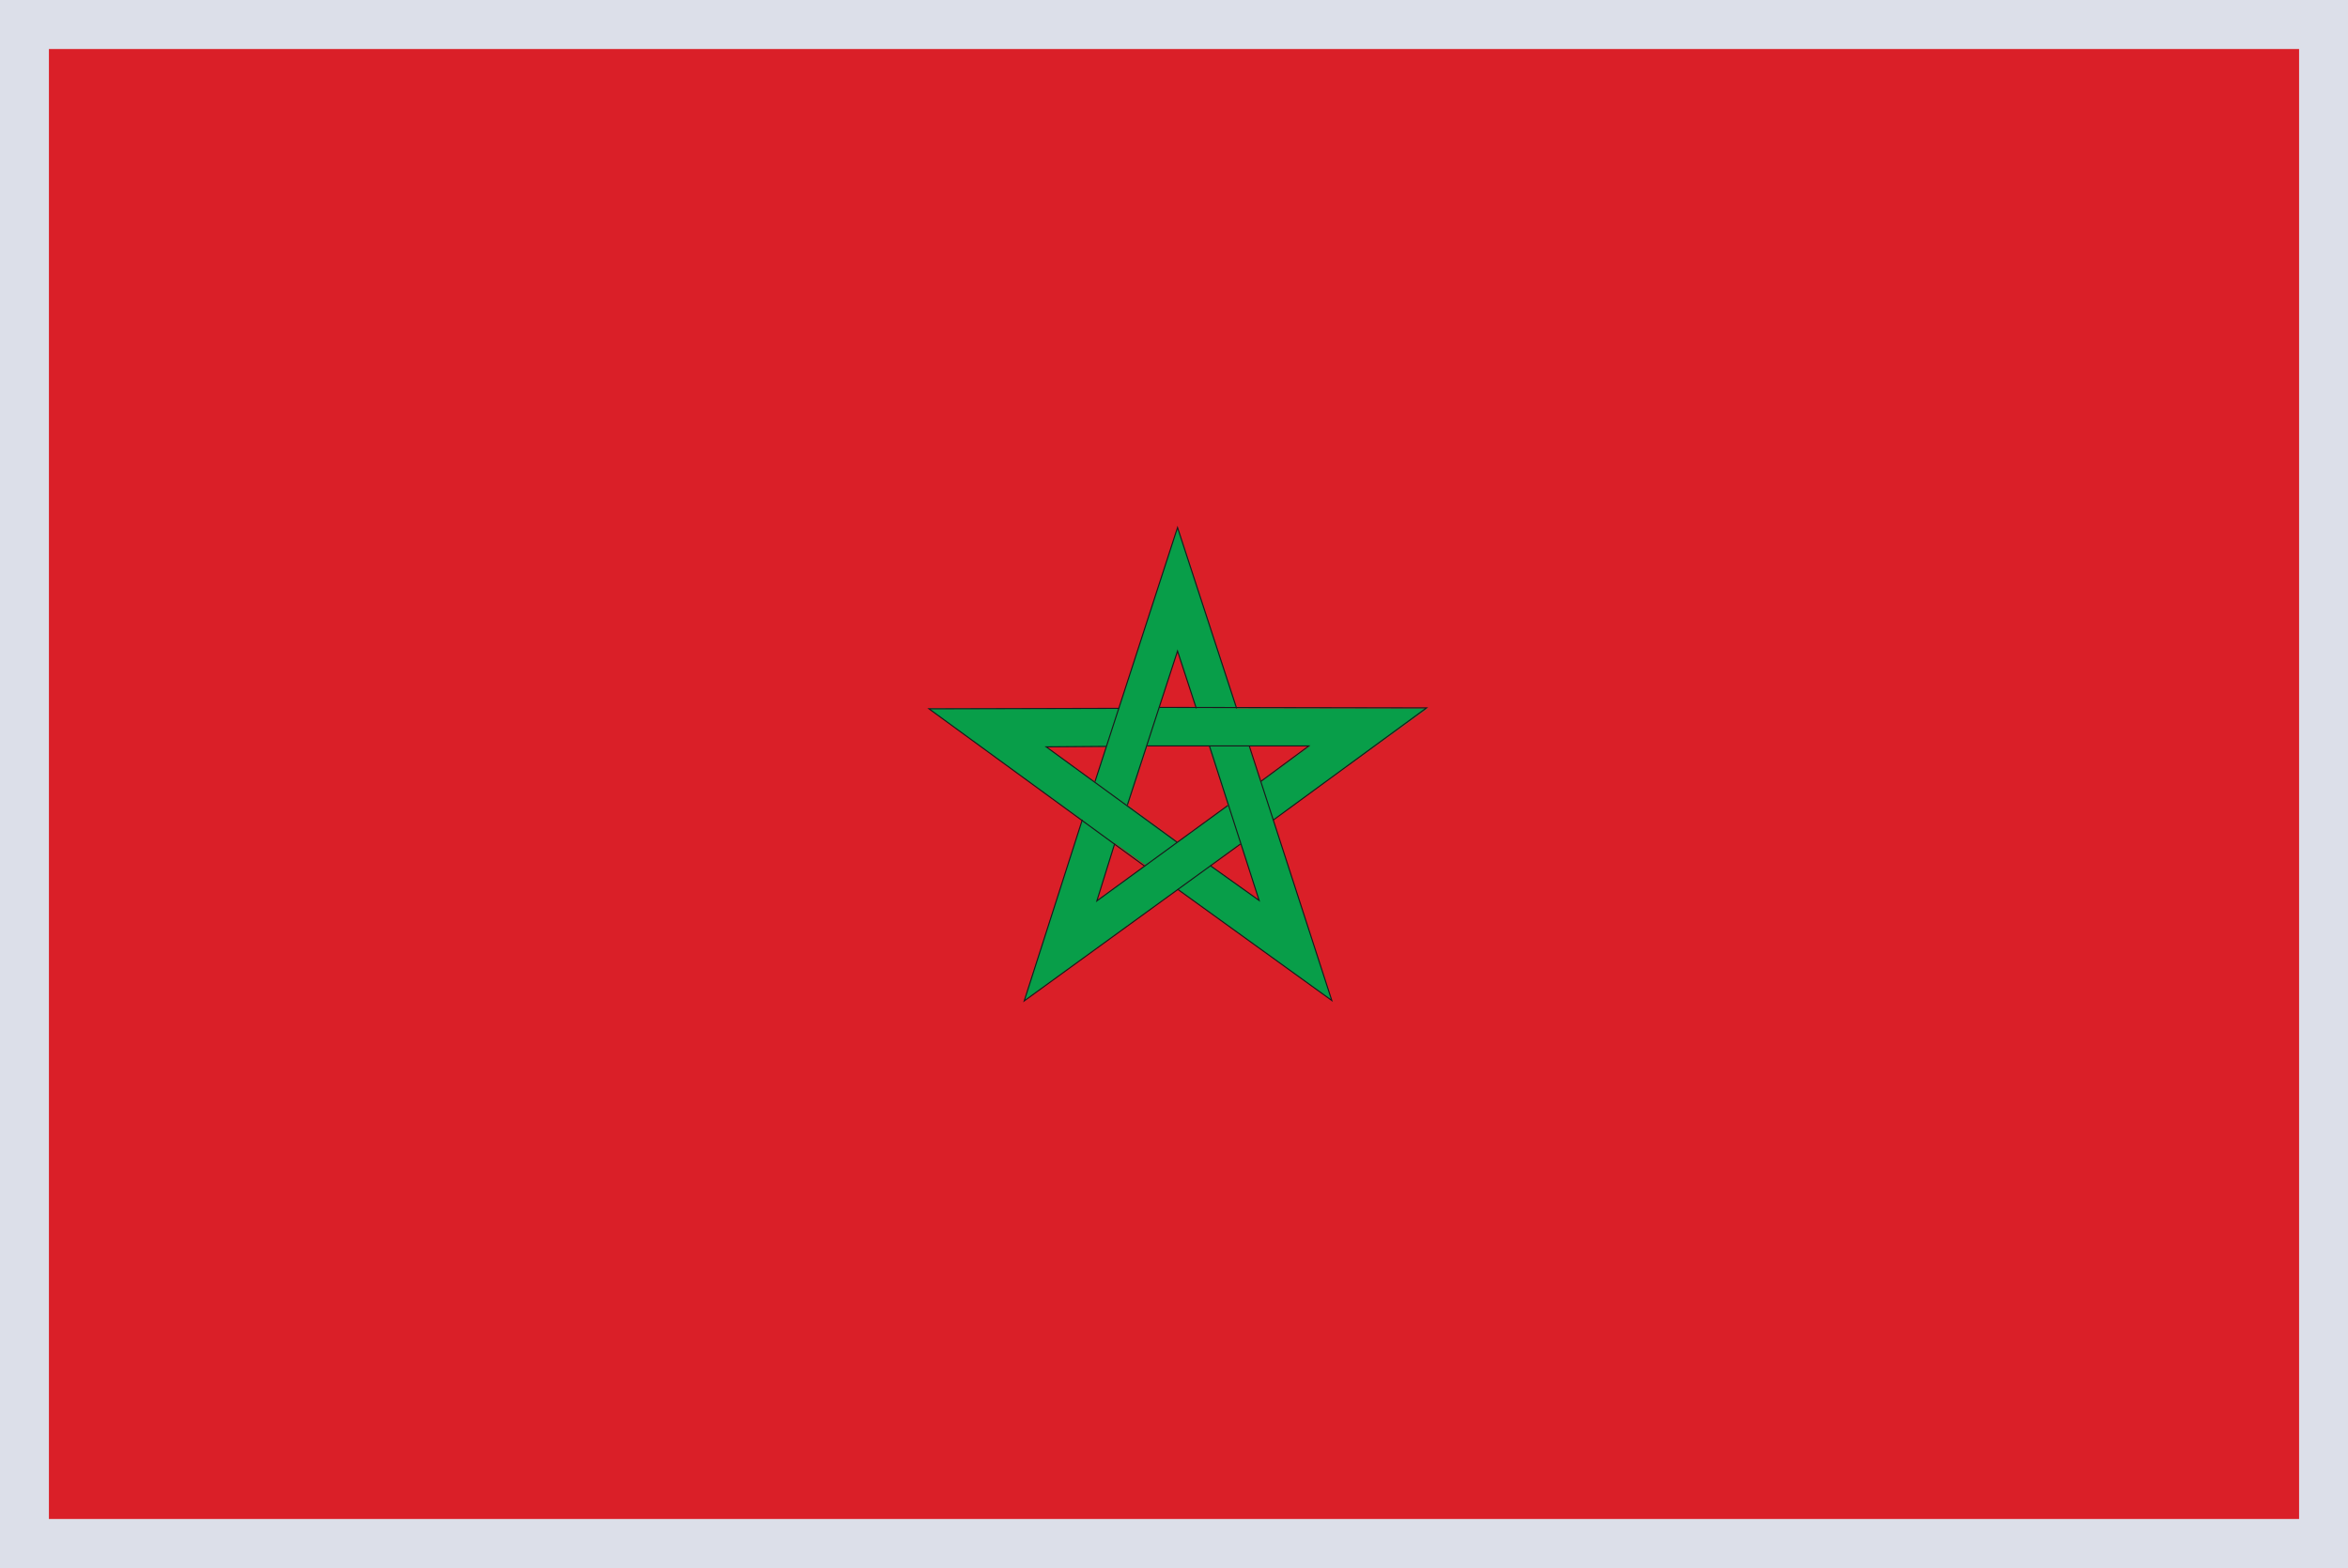 <svg xmlns="http://www.w3.org/2000/svg" width="250" height="167" fill="none" xmlns:v="https://vecta.io/nano"><path d="M250 0H0V167H250V0Z" fill="#da1f28"/><path d="M125.375 56.181l-6.241 19.26H98.812l16.427 11.906-6.241 19.26 16.427-11.907 16.427 11.907-6.291-19.26 16.427-11.906h-20.272l-6.291-19.26h-.05zm0 13.157l1.997 6.053h-3.994l1.997-6.053zm-7.589 10.155l-1.199 3.802-5.193-3.752h6.392v-.05zm4.294 0h6.64l2.047 6.303-5.342 3.902-5.343-3.902 2.047-6.303h-.049zm10.934 0h6.391l-5.192 3.802-1.249-3.802h.05zm-14.28 10.356l3.246 2.301-5.193 3.752 1.947-6.053zm13.382 0l1.947 6.053-5.193-3.752 3.196-2.301h.05z" fill="#089e49"/><g stroke="#1b171b" stroke-width=".116" stroke-miterlimit="10"><path d="M116.588 83.246l8.788-27.065 6.291 19.26m-11.634 10.306l5.343-16.409 1.997 6.103"/><path d="M121.881 92.251L98.913 75.492l20.221-.05m6.192 14.258l-13.931-10.156 6.391-.05"/><path d="M132.067 89.899l-23.018 16.709 6.191-19.31m15.479-1.502l-13.931 10.155 1.897-6.103"/><path d="M133.014 79.444l8.788 27.115-16.427-11.856"/><path d="M128.771 79.444l5.293 16.459-5.193-3.702m-5.443-16.859l28.46.05-16.327 11.956m-13.431-7.903h17.226l-5.142 3.802"/></g><path fill-rule="evenodd" d="M244.792 5.219H5.208v156.562h239.584V5.219zM0 0v167h250V0H0z" fill="#dcdfe9"/></svg>
